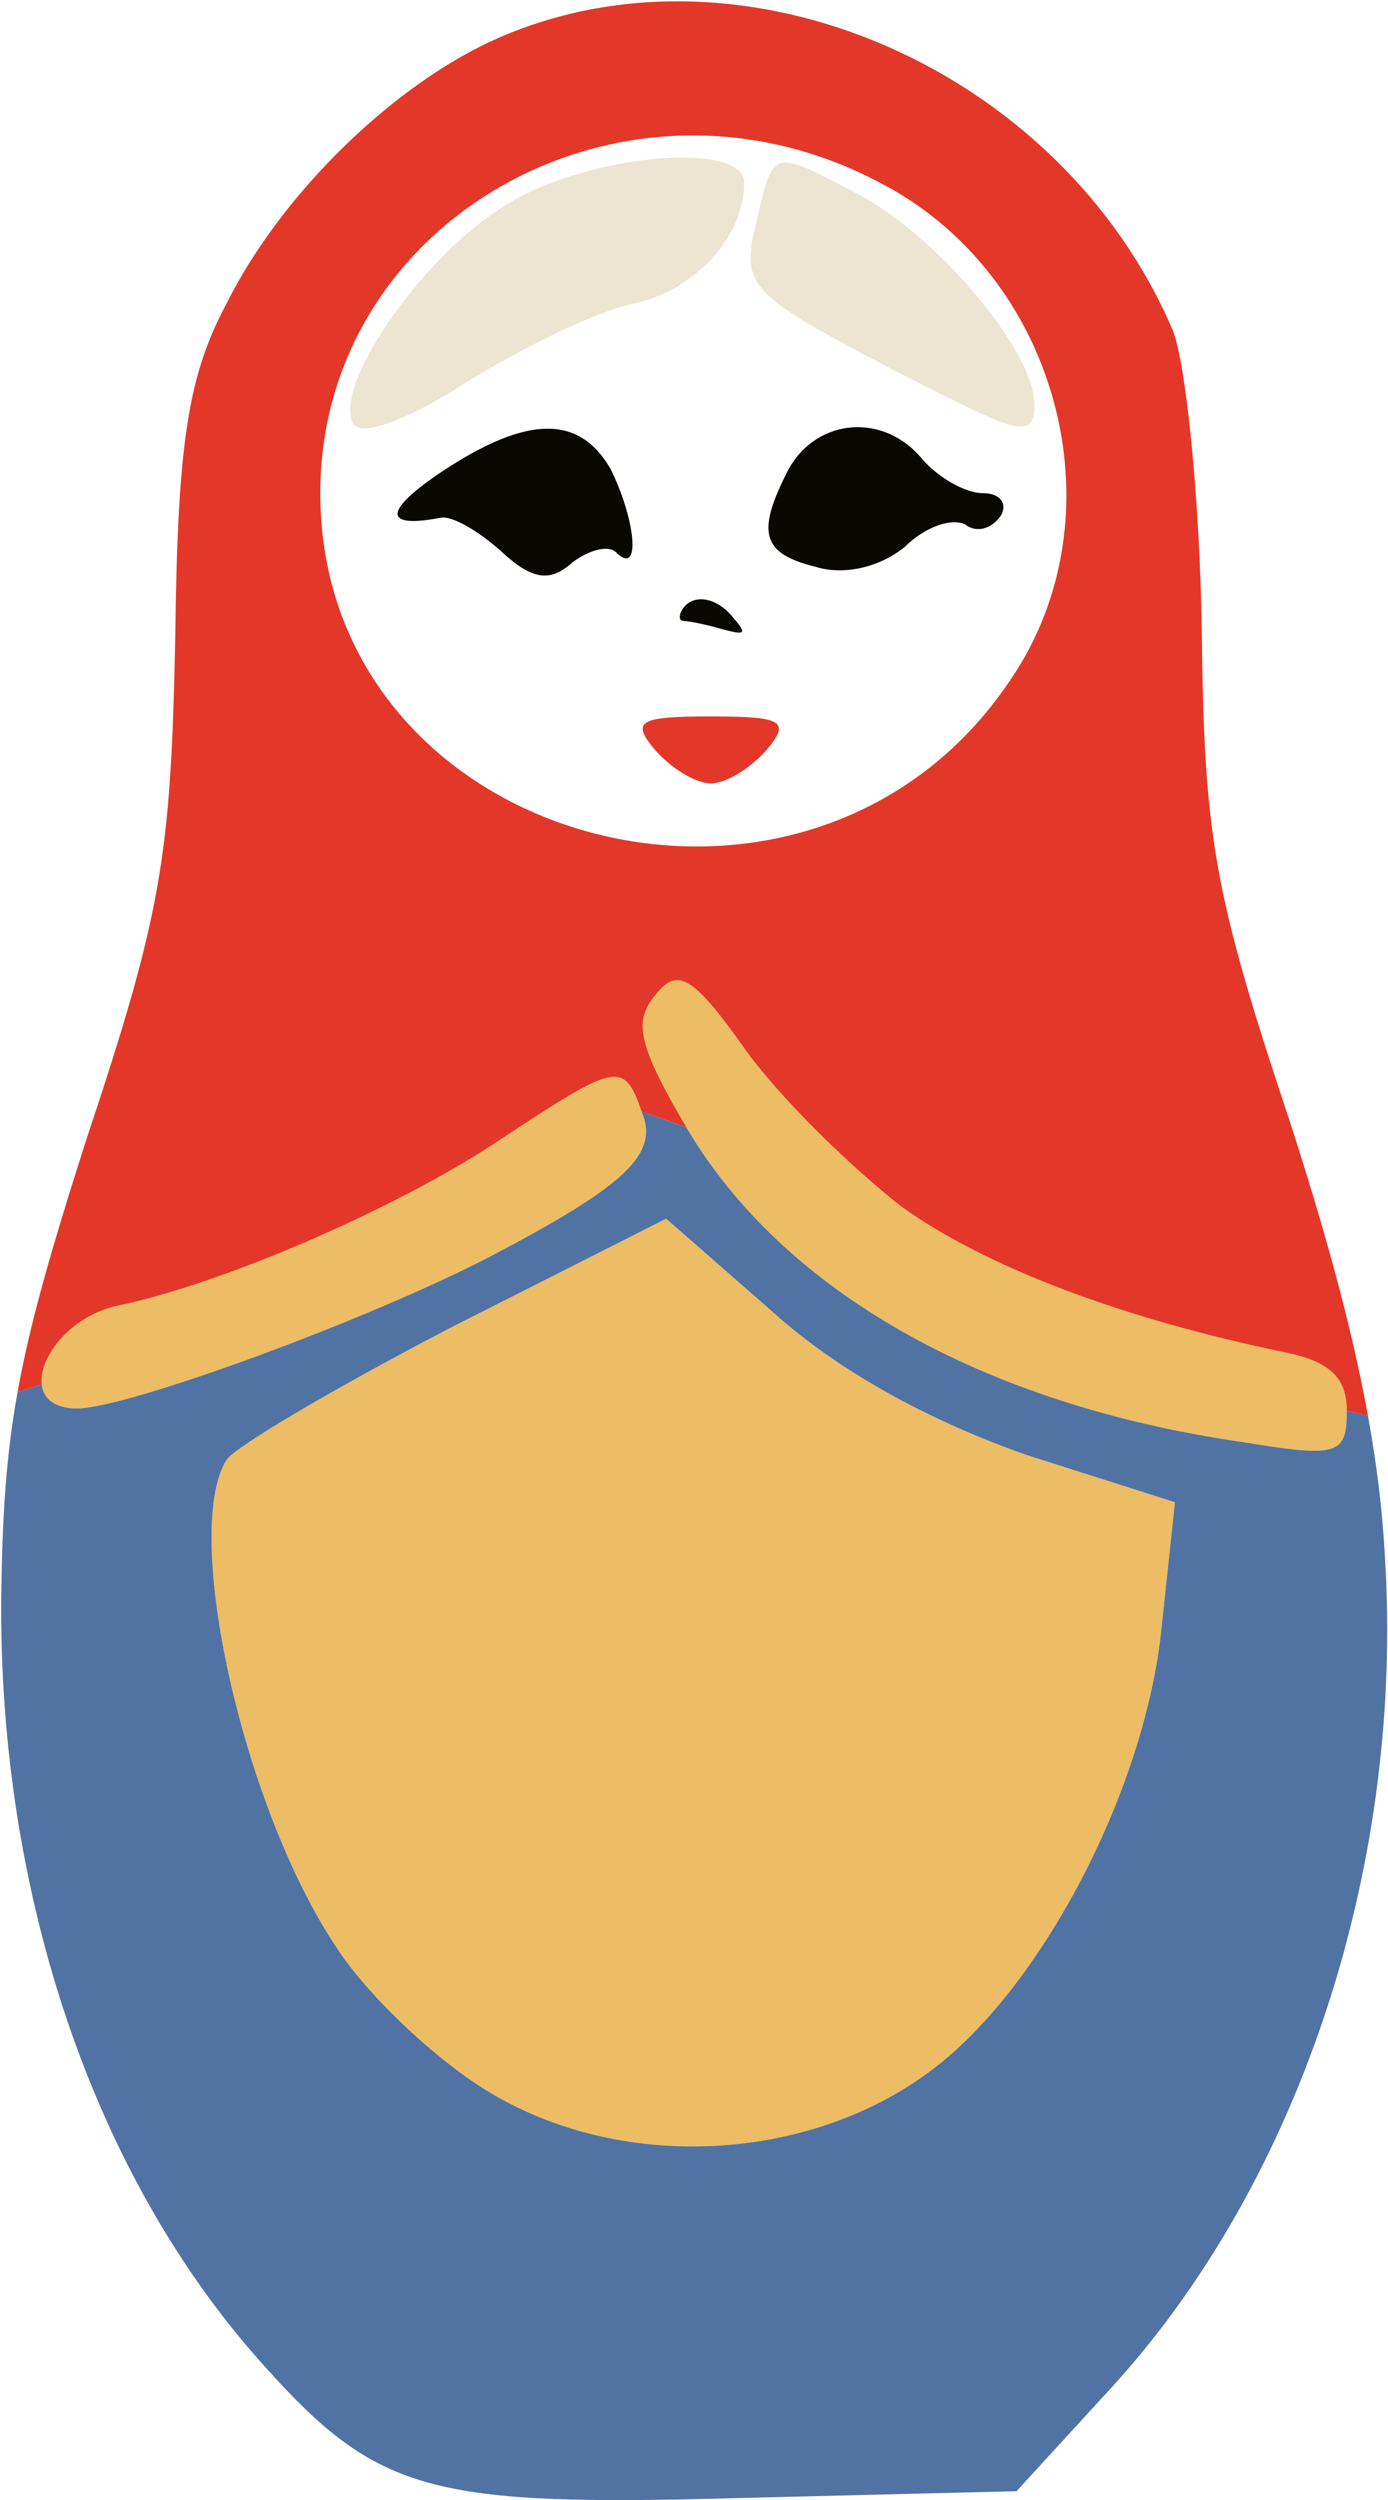 <?xml version="1.0" encoding="UTF-8"?> <svg xmlns="http://www.w3.org/2000/svg" width="1023" height="1842" viewBox="0 0 1023 1842" fill="none"> <path d="M757.432 1072.2L865.982 1106.74L856.114 1198.84C844.601 1315.61 770.59 1458.7 691.645 1521.2C602.832 1591.92 463.034 1601.79 362.708 1542.58C323.236 1519.55 270.606 1470.21 247.58 1434.03C178.504 1330.41 134.097 1128.12 166.991 1075.49C173.57 1065.62 249.225 1021.21 334.749 976.806L490.994 897.862L569.938 966.938C619.279 1011.34 686.711 1047.53 757.432 1072.2Z" fill="#ECBD65"></path> <path d="M472.902 818.917C486.06 850.166 461.389 873.191 361.064 925.821C268.961 973.517 92.98 1037.66 56.797 1037.66C40.027 1037.66 31.997 1030.25 30.769 1020.02C28.384 1000.14 51.659 969.604 86.401 962.004C165.346 945.557 293.631 889.638 367.642 840.298C454.811 782.734 459.745 781.089 472.902 818.917Z" fill="#ECBD65"></path> <path d="M665.33 889.638C727.828 934.045 828.154 971.872 948.216 996.543C979.465 1003.12 992.622 1014.63 992.622 1039.3C992.622 1072.2 986.044 1073.84 915.322 1062.33C722.894 1034.37 576.517 950.491 505.796 830.429C471.257 771.221 466.323 753.129 482.77 733.393C499.217 712.012 510.73 718.591 550.202 774.51C576.517 810.693 629.147 861.678 665.33 889.638Z" fill="#ECBD65"></path> <path fill-rule="evenodd" clip-rule="evenodd" d="M0.878 1177.46C1.679 1116.54 4.434 1072.81 12.95 1025.52L30.769 1020.02C31.997 1030.25 40.027 1037.66 56.797 1037.66C92.98 1037.66 268.961 973.517 361.064 925.821C461.389 873.191 486.06 850.166 472.902 818.917L505.796 830.429C576.517 950.491 722.894 1034.37 915.322 1062.33C986.044 1073.84 992.622 1072.2 992.622 1039.3L1008.23 1043.02C1014.72 1078.68 1018.81 1112.15 1020.58 1144.56C1035.38 1371.53 959.729 1603.43 821.575 1756.39L749.209 1835.33L548.558 1840.27C318.302 1846.84 278.829 1836.98 194.95 1743.23C69.954 1605.08 -0.767 1397.85 0.878 1177.46ZM865.982 1106.74L757.432 1072.2C686.711 1047.53 619.279 1011.34 569.938 966.938L490.994 897.862L334.749 976.806C249.225 1021.21 173.57 1065.62 166.991 1075.49C134.097 1128.12 178.504 1330.41 247.58 1434.03C270.606 1470.21 323.236 1519.55 362.708 1542.58C463.034 1601.79 602.832 1591.92 691.645 1521.2C770.59 1458.7 844.601 1315.61 856.114 1198.84L865.982 1106.74Z" fill="#5173A3"></path> <path fill-rule="evenodd" clip-rule="evenodd" d="M166.991 223.541C208.108 141.307 291.987 60.717 367.642 27.823C548.558 -51.121 782.103 50.849 864.337 243.277C874.205 267.947 884.073 366.629 885.718 462.02C887.363 614.976 893.941 656.093 949.861 823.851C977.299 908.276 996.611 979.159 1008.23 1043.02L992.622 1039.3C992.622 1014.63 979.465 1003.12 948.216 996.543C828.154 971.872 727.828 934.045 665.33 889.638C629.147 861.678 576.517 810.693 550.202 774.51C510.73 718.591 499.217 712.012 482.77 733.393C466.323 753.129 471.257 771.221 505.796 830.429L472.902 818.917C459.745 781.089 454.811 782.734 367.642 840.298C293.631 889.638 165.346 945.557 86.401 962.004C51.659 969.604 28.384 1000.14 30.769 1020.02L12.95 1025.52C21.907 975.77 37.239 922.081 63.376 840.298C119.295 672.54 125.874 631.423 129.163 470.244C130.808 323.867 139.031 276.171 166.991 223.541ZM744.275 501.493C828.154 379.786 780.458 200.515 645.594 133.083C458.1 36.047 236.068 162.688 236.068 363.339C236.068 624.844 596.253 721.88 744.275 501.493Z" fill="#E33729"></path> <path d="M367.63 154.462C306.777 193.934 244.279 287.681 260.726 312.352C265.66 322.22 301.843 309.062 344.605 281.103C387.366 254.788 441.641 228.473 467.956 223.539C512.362 213.67 548.545 174.198 548.545 134.726C548.545 101.832 423.549 114.989 367.63 154.462Z" fill="#ECE5D1"></path> <path d="M558.41 159.394C545.252 212.024 548.541 215.313 668.603 277.811C752.482 320.573 762.35 323.863 762.35 297.548C762.35 258.075 688.34 170.907 629.131 141.303C569.922 110.054 569.922 110.054 558.41 159.394Z" fill="#ECE5D1"></path> <path d="M326.527 346.881C282.121 376.485 282.121 389.643 324.882 381.419C333.106 379.775 352.842 391.288 369.289 406.09C392.314 427.471 405.472 429.115 421.919 414.313C435.076 404.445 449.878 401.156 454.812 407.734C472.904 424.181 467.97 381.419 449.878 345.236C426.853 305.764 389.025 305.764 326.527 346.881Z" fill="#090803"></path> <path d="M581.443 345.252C556.772 392.948 561.706 407.75 601.179 417.618C622.56 424.197 648.875 417.618 666.966 402.816C681.768 388.014 701.505 381.435 711.373 386.369C719.596 392.948 731.109 389.658 737.688 379.79C742.622 371.567 737.688 363.343 724.53 363.343C711.373 363.343 691.637 351.83 680.124 338.673C652.164 304.135 602.824 307.424 581.443 345.252Z" fill="#090803"></path> <path d="M482.769 552.482C494.281 565.64 512.373 577.152 523.886 577.152C535.398 577.152 553.49 565.64 565.003 552.482C583.094 531.101 576.516 527.812 523.886 527.812C471.256 527.812 464.677 531.101 482.769 552.482Z" fill="#E33729"></path> <path d="M502.682 449.322C500.223 453.419 500.223 457.517 504.321 457.517C507.599 457.517 519.892 459.976 531.366 463.254C549.396 468.171 551.035 467.351 540.381 455.058C528.088 439.487 510.058 437.028 502.682 449.322Z" fill="#090803"></path> </svg> 